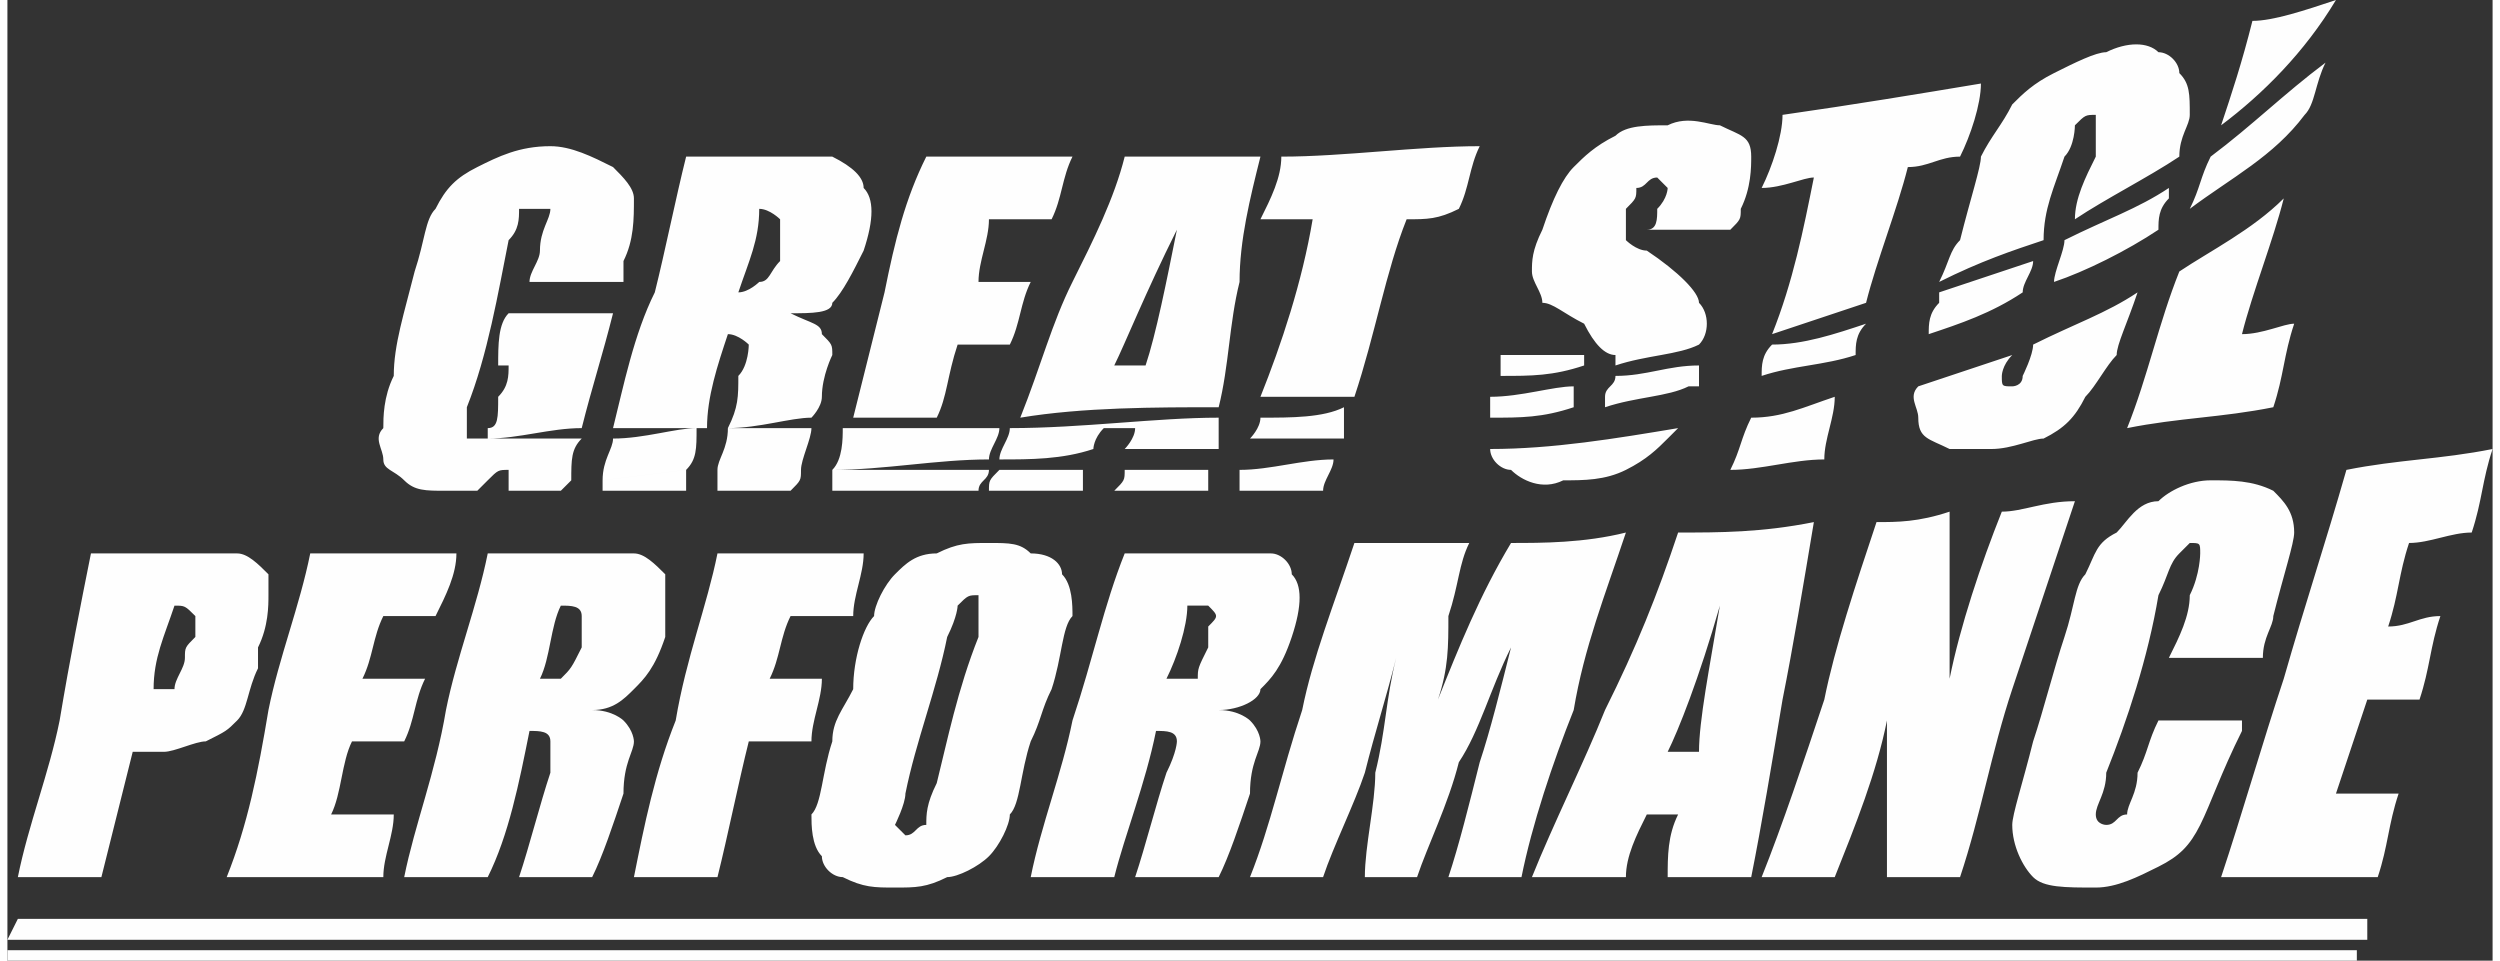 <svg xmlns="http://www.w3.org/2000/svg" xmlns:xlink="http://www.w3.org/1999/xlink" xml:space="preserve" width="1.525in" height="0.586in" style="shape-rendering:geometricPrecision; text-rendering:geometricPrecision; image-rendering:optimizeQuality; fill-rule:evenodd; clip-rule:evenodd" viewBox="0 0 238 92"><rect x="0" y="0" width="238" height="92" fill="#333333" stroke="none"/> <defs> <style type="text/css"> .fil0 {fill:#FEFEFE} </style> </defs> <g id="Layer_x0020_1">  <path class="fil0" d="M222 6c-1,2 -1,4 -2,5 -3,4 -7,6 -11,9 1,-2 1,-3 2,-5 4,-3 7,-6 11,-9zm1 -6c0,0 0,0 0,0 -3,5 -7,9 -11,12 1,-3 2,-6 3,-10 2,0 5,-1 8,-2zm-16 18c0,0 0,1 0,1 -1,1 -1,2 -1,3 -3,2 -7,4 -10,5 0,-1 1,-3 1,-4 4,-2 7,-3 10,-5zm-22 9c1,-2 1,-3 2,-4 1,-4 2,-7 2,-8 1,-2 2,-3 3,-5 1,-1 2,-2 4,-3 2,-1 4,-2 5,-2 2,-1 4,-1 5,0 1,0 2,1 2,2 1,1 1,2 1,4 0,1 -1,2 -1,4 -3,2 -7,4 -10,6 0,-2 1,-4 2,-6 0,-2 0,-3 0,-3 0,-1 0,-1 0,-1 -1,0 -1,0 -2,1 0,0 0,2 -1,3 -1,3 -2,5 -2,8 -3,1 -6,2 -10,4zm-1 5c0,-1 0,-2 1,-3 0,0 0,0 0,-1 3,-1 6,-2 9,-3 0,1 -1,2 -1,3 -3,2 -6,3 -9,4zm-6 -1c-1,1 -1,2 -1,3 -3,1 -6,1 -9,2 0,-1 0,-2 1,-3 3,0 6,-1 9,-2zm11 -23c0,2 -1,5 -2,7 -2,0 -3,1 -5,1 -1,4 -3,9 -4,13 -3,1 -6,2 -9,3 2,-5 3,-10 4,-15 -1,0 -3,1 -5,1 1,-2 2,-5 2,-7 7,-1 13,-2 19,-3zm-46 28c0,0 0,-1 0,-2 3,0 6,0 8,0 0,0 0,1 0,1 -3,1 -5,1 -8,1zm-1 4c0,0 0,-1 0,-2 3,0 6,-1 8,-1 0,0 0,1 0,1 0,0 0,1 0,1 -3,1 -5,1 -8,1zm20 -5c0,0 0,1 0,2 -1,0 -1,0 -1,0 -2,1 -5,1 -8,2 0,0 0,-1 0,-1 0,-1 1,-1 1,-2 3,0 5,-1 8,-1zm3 -13c-2,0 -5,0 -8,0 1,0 1,-1 1,-2 1,-1 1,-2 1,-2 -1,-1 -1,-1 -1,-1 -1,0 -1,1 -2,1 0,1 0,1 -1,2 0,1 0,2 0,3 0,0 1,1 2,1 3,2 5,4 5,5 1,1 1,3 0,4 -2,1 -5,1 -8,2 0,0 0,-1 0,-1 -1,0 -2,-1 -3,-3 -2,-1 -3,-2 -4,-2 0,-1 -1,-2 -1,-3 0,-1 0,-2 1,-4 1,-3 2,-5 3,-6 1,-1 2,-2 4,-3 1,-1 3,-1 5,-1 2,-1 4,0 5,0 2,1 3,1 3,3 0,1 0,3 -1,5 0,1 0,1 -1,2zm-37 17c0,1 0,2 0,3 -3,0 -6,0 -9,0 0,0 1,-1 1,-2 3,0 6,0 8,-1zm13 -25c-1,2 -1,4 -2,6 -2,1 -3,1 -5,1 -2,5 -3,11 -5,17 -3,0 -6,0 -9,0 2,-5 4,-11 5,-17 -1,0 -3,0 -5,0 1,-2 2,-4 2,-6 6,0 13,-1 19,-1zm-32 21c1,-3 2,-8 3,-13 -3,6 -5,11 -6,13 1,0 2,0 3,0zm11 -20c-1,4 -2,8 -2,12 -1,4 -1,8 -2,12 -6,0 -13,0 -19,1 2,-5 3,-9 5,-13 2,-4 4,-8 5,-12 4,0 8,0 13,0zm-4 25c0,1 0,2 0,3 -3,0 -6,0 -9,0 0,0 1,-1 1,-2 -1,0 -2,0 -3,0 -1,1 -1,2 -1,2 -3,1 -6,1 -9,1 0,-1 1,-2 1,-3 7,0 14,-1 20,-1zm-21 1c0,1 -1,2 -1,3 -5,0 -10,1 -15,1 1,-1 1,-3 1,-4 5,0 10,0 15,0zm-7 -26c4,0 9,0 14,0 -1,2 -1,4 -2,6 -2,0 -4,0 -6,0 0,2 -1,4 -1,6 1,0 3,0 5,0 -1,2 -1,4 -2,6 -2,0 -3,0 -5,0 -1,3 -1,5 -2,7 -3,0 -6,0 -8,0 1,-4 2,-8 3,-12 1,-5 2,-9 4,-13zm-16 5c0,3 -1,5 -2,8 1,0 2,-1 2,-1 1,0 1,-1 2,-2 0,-1 0,-2 0,-2 0,-1 0,-2 0,-2 0,0 -1,-1 -2,-1zm-7 -5c2,0 4,0 6,0 4,0 7,0 8,0 2,1 3,2 3,3 1,1 1,3 0,6 -1,2 -2,4 -3,5 0,1 -2,1 -4,1 2,1 3,1 3,2 1,1 1,1 1,2 0,0 -1,2 -1,4 0,1 -1,2 -1,2 -2,0 -5,1 -8,1 1,-2 1,-3 1,-5 1,-1 1,-3 1,-3 0,0 -1,-1 -2,-1 -1,3 -2,6 -2,9 -3,0 -6,0 -9,0 1,-4 2,-9 4,-13 1,-4 2,-9 3,-13zm-19 27c0,0 0,0 0,-1 1,0 1,-1 1,-3 1,-1 1,-2 1,-3 0,0 -1,0 -1,0 0,-2 0,-4 1,-5 3,0 7,0 10,0 -1,4 -2,7 -3,11 -3,0 -6,1 -9,1zm20 -1c0,2 0,3 -1,4l-8 1 0 0c0,-2 1,-3 1,-4 3,0 6,-1 8,-1zm11 0c0,1 -1,3 -1,4 -3,0 -5,0 -8,0 0,-1 1,-2 1,-4 3,0 5,0 8,0zm-18 -14c-3,0 -6,0 -9,0 0,-1 1,-2 1,-3 0,-2 1,-3 1,-4 0,0 -1,0 -1,0 -1,0 -1,0 -2,0 0,1 0,2 -1,3 -1,5 -2,11 -4,16 0,1 0,2 0,2 0,1 0,1 0,1 -2,0 -4,0 -6,0 2,0 4,0 6,0 0,0 1,0 1,0 0,0 0,0 0,0 4,0 7,0 10,0 -1,1 -1,2 -1,4l-6 0c0,-1 0,-1 0,-1 -1,0 -1,0 -2,1l-8 0c-1,-1 -2,-1 -2,-2 0,-1 -1,-2 0,-3 0,-1 0,-3 1,-5 0,-3 1,-6 2,-10 1,-3 1,-5 2,-6 1,-2 2,-3 4,-4 2,-1 4,-2 7,-2 2,0 4,1 6,2 1,1 2,2 2,3 0,2 0,4 -1,6 0,1 0,1 0,2zm-13 19l0 0 0 0zm8 0l-1 1c-1,0 -3,0 -5,0 0,-1 0,-1 0,-1l6 0zm-8 0c0,0 0,0 -1,1 -1,0 -2,0 -3,0 -2,0 -3,0 -4,-1 0,0 0,0 0,0l8 0zm19 -1l0 2c-3,0 -6,0 -8,0 0,-1 0,-1 0,-1l8 -1zm4 0l-1 0c3,0 5,0 8,0 0,1 0,1 -1,2 -2,0 -5,0 -7,0 0,-1 0,-1 0,-2l1 0zm25 0c0,1 -1,1 -1,2 -5,0 -9,0 -14,0 0,-1 0,-1 0,-2 5,0 10,0 15,0zm9 0c0,1 0,1 0,2 -3,0 -6,0 -9,0 0,-1 0,-1 1,-2 2,0 5,0 8,0zm12 0c0,0 0,1 0,2 -3,0 -6,0 -9,0 1,-1 1,-1 1,-2 3,0 6,0 8,0zm12 -1c0,1 -1,2 -1,3 -3,0 -5,0 -8,0 0,-1 0,-2 0,-2 3,0 6,-1 9,-1zm33 -3c-1,1 -1,1 -1,1 -1,1 -2,2 -4,3 -2,1 -4,1 -6,1 -2,1 -4,0 -5,-1 -1,0 -2,-1 -2,-2 6,0 12,-1 18,-2zm15 -3c0,2 -1,4 -1,6 -3,0 -6,1 -9,1 1,-2 1,-3 2,-5 3,0 5,-1 8,-2zm29 -10c-1,3 -2,5 -2,6 -1,1 -2,3 -3,4 -1,2 -2,3 -4,4 -1,0 -3,1 -5,1 -2,0 -3,0 -4,0 -2,-1 -3,-1 -3,-3 0,-1 -1,-2 0,-3 3,-1 6,-2 9,-3 -1,1 -1,2 -1,2 0,1 0,1 1,1 0,0 1,0 1,-1 0,0 1,-2 1,-3 4,-2 7,-3 10,-5zm14 -9c-1,4 -3,9 -4,13 2,0 4,-1 5,-1 -1,3 -1,5 -2,8 -5,1 -9,1 -14,2 2,-5 3,-10 5,-15 3,-2 7,-4 10,-7zm6 26c5,-1 9,-1 14,-2 -1,3 -1,5 -2,8 -2,0 -4,1 -6,1 -1,3 -1,5 -2,8 2,0 3,-1 5,-1 -1,3 -1,5 -2,8 -2,0 -4,0 -5,0 -1,3 -2,6 -3,9 2,0 4,0 6,0 -1,3 -1,5 -2,8 -5,0 -10,0 -15,0 2,-6 4,-13 6,-19 2,-7 4,-13 6,-20zm-8 18c-3,0 -6,0 -9,0 1,-2 2,-4 2,-6 1,-2 1,-4 1,-4 0,-1 0,-1 -1,-1 0,0 -1,1 -1,1 -1,1 -1,2 -2,4 -1,6 -3,12 -5,17 0,2 -1,3 -1,4 0,1 1,1 1,1 1,0 1,-1 2,-1 0,-1 1,-2 1,-4 1,-2 1,-3 2,-5 2,0 5,0 8,0 0,0 0,1 0,1 -2,4 -3,7 -4,9 -1,2 -2,3 -4,4 -2,1 -4,2 -6,2 -3,0 -5,0 -6,-1 -1,-1 -2,-3 -2,-5 0,-1 1,-4 2,-8 1,-3 2,-7 3,-10 1,-3 1,-5 2,-6 1,-2 1,-3 3,-4 1,-1 2,-3 4,-3 1,-1 3,-2 5,-2 2,0 4,0 6,1 1,1 2,2 2,4 0,1 -1,4 -2,8 0,1 -1,2 -1,4zm-18 -15c-2,6 -4,12 -6,18 -2,6 -3,12 -5,18 -3,0 -5,0 -7,0 0,-5 0,-10 0,-15 -1,5 -3,10 -5,15 -2,0 -4,0 -7,0 2,-5 4,-11 6,-17 1,-5 3,-11 5,-17 2,0 4,0 7,-1 0,6 0,11 0,16 1,-5 3,-11 5,-16 2,0 4,-1 7,-1zm-36 24c0,-3 1,-8 2,-14 -2,7 -4,12 -5,14 1,0 2,0 3,0zm11 -22c-1,6 -2,12 -3,17 -1,6 -2,12 -3,17 -3,0 -6,0 -8,0 0,-2 0,-4 1,-6 -1,0 -2,0 -3,0 -1,2 -2,4 -2,6 -3,0 -6,0 -9,0 2,-5 5,-11 7,-16 3,-6 5,-11 7,-17 4,0 8,0 13,-1zm-18 1c-2,6 -4,11 -5,17 -2,5 -4,11 -5,16 -3,0 -5,0 -7,0 1,-3 2,-7 3,-11 1,-3 2,-7 3,-11 -2,4 -3,8 -5,11 -1,4 -3,8 -4,11 -2,0 -4,0 -5,0 0,-3 1,-7 1,-10 1,-4 1,-7 2,-11 -1,4 -2,7 -3,11 -1,3 -3,7 -4,10 -2,0 -4,0 -7,0 2,-5 3,-10 5,-16 1,-5 3,-10 5,-16 3,0 7,0 11,0 -1,2 -1,4 -2,7 0,3 0,5 -1,8 2,-5 4,-10 7,-15 3,0 7,0 11,-1zm-42 7c0,2 -1,5 -2,7 1,0 2,0 3,0 0,-1 0,-1 1,-3 0,0 0,-1 0,-2 1,-1 1,-1 0,-2 0,0 -1,0 -2,0zm-6 -5c2,0 4,0 6,0 4,0 6,0 8,0 1,0 2,1 2,2 1,1 1,3 0,6 -1,3 -2,4 -3,5 0,1 -2,2 -4,2 2,0 3,1 3,1 1,1 1,2 1,2 0,1 -1,2 -1,5 -1,3 -2,6 -3,8 -2,0 -5,0 -8,0 1,-3 2,-7 3,-10 1,-2 1,-3 1,-3 0,-1 -1,-1 -2,-1 -1,5 -3,10 -4,14 -3,0 -6,0 -8,0 1,-5 3,-10 4,-15 2,-6 3,-11 5,-16zm-14 8c0,-2 0,-3 0,-3 0,0 0,-1 0,-1 -1,0 -1,0 -2,1 0,0 0,1 -1,3 -1,5 -3,10 -4,15 0,1 -1,3 -1,3 0,0 1,1 1,1 1,0 1,-1 2,-1 0,-1 0,-2 1,-4 1,-4 2,-9 4,-14zm5 10c-1,3 -1,6 -2,7 0,1 -1,3 -2,4 -1,1 -3,2 -4,2 -2,1 -3,1 -5,1 -2,0 -3,0 -5,-1 -1,0 -2,-1 -2,-2 -1,-1 -1,-3 -1,-4 1,-1 1,-4 2,-7 0,-2 1,-3 2,-5 0,-3 1,-6 2,-7 0,-1 1,-3 2,-4 1,-1 2,-2 4,-2 2,-1 3,-1 5,-1 2,0 3,0 4,1 2,0 3,1 3,2 1,1 1,3 1,4 -1,1 -1,4 -2,7 -1,2 -1,3 -2,5zm-30 -18c5,0 10,0 14,0 0,2 -1,4 -1,6 -2,0 -4,0 -6,0 -1,2 -1,4 -2,6 2,0 4,0 5,0 0,2 -1,4 -1,6 -2,0 -4,0 -6,0 -1,4 -2,9 -3,13 -3,0 -6,0 -8,0 1,-5 2,-10 4,-15 1,-6 3,-11 4,-16zm-15 5c-1,2 -1,5 -2,7 1,0 2,0 2,0 1,-1 1,-1 2,-3 0,0 0,-1 0,-2 0,-1 0,-1 0,-1 0,-1 -1,-1 -2,-1zm-7 -5c2,0 4,0 6,0 4,0 7,0 8,0 1,0 2,1 3,2 0,2 0,4 0,6 -1,3 -2,4 -3,5 -1,1 -2,2 -4,2 2,0 3,1 3,1 1,1 1,2 1,2 0,1 -1,2 -1,5 -1,3 -2,6 -3,8 -2,0 -5,0 -7,0 1,-3 2,-7 3,-10 0,-2 0,-3 0,-3 0,-1 -1,-1 -2,-1 -1,5 -2,10 -4,14 -2,0 -5,0 -8,0 1,-5 3,-10 4,-16 1,-5 3,-10 4,-15zm-17 0c5,0 9,0 14,0 0,2 -1,4 -2,6 -1,0 -3,0 -5,0 -1,2 -1,4 -2,6 2,0 4,0 6,0 -1,2 -1,4 -2,6 -2,0 -3,0 -5,0 -1,2 -1,5 -2,7 2,0 4,0 6,0 0,2 -1,4 -1,6 -5,0 -10,0 -15,0 2,-5 3,-10 4,-16 1,-5 3,-10 4,-15zm-13 5c-1,3 -2,5 -2,8 0,0 0,0 0,0 1,0 2,0 2,0 0,-1 1,-2 1,-3 0,-1 0,-1 1,-2 0,-1 0,-2 0,-2 -1,-1 -1,-1 -2,-1zm-8 -5c3,0 6,0 9,0 2,0 4,0 5,0 1,0 2,1 3,2 0,0 0,1 0,2 0,1 0,3 -1,5 0,0 0,1 0,2 -1,2 -1,4 -2,5 -1,1 -1,1 -3,2 -1,0 -3,1 -4,1 -1,0 -2,0 -3,0 -1,4 -2,8 -3,12 -2,0 -5,0 -8,0 1,-5 3,-10 4,-15 1,-6 2,-11 3,-16zm-8 39l225 0 0 -1 -225 0 0 1zm0 -2l226 0 0 -2 -225 0 -1 2z"></path> </g> </svg>